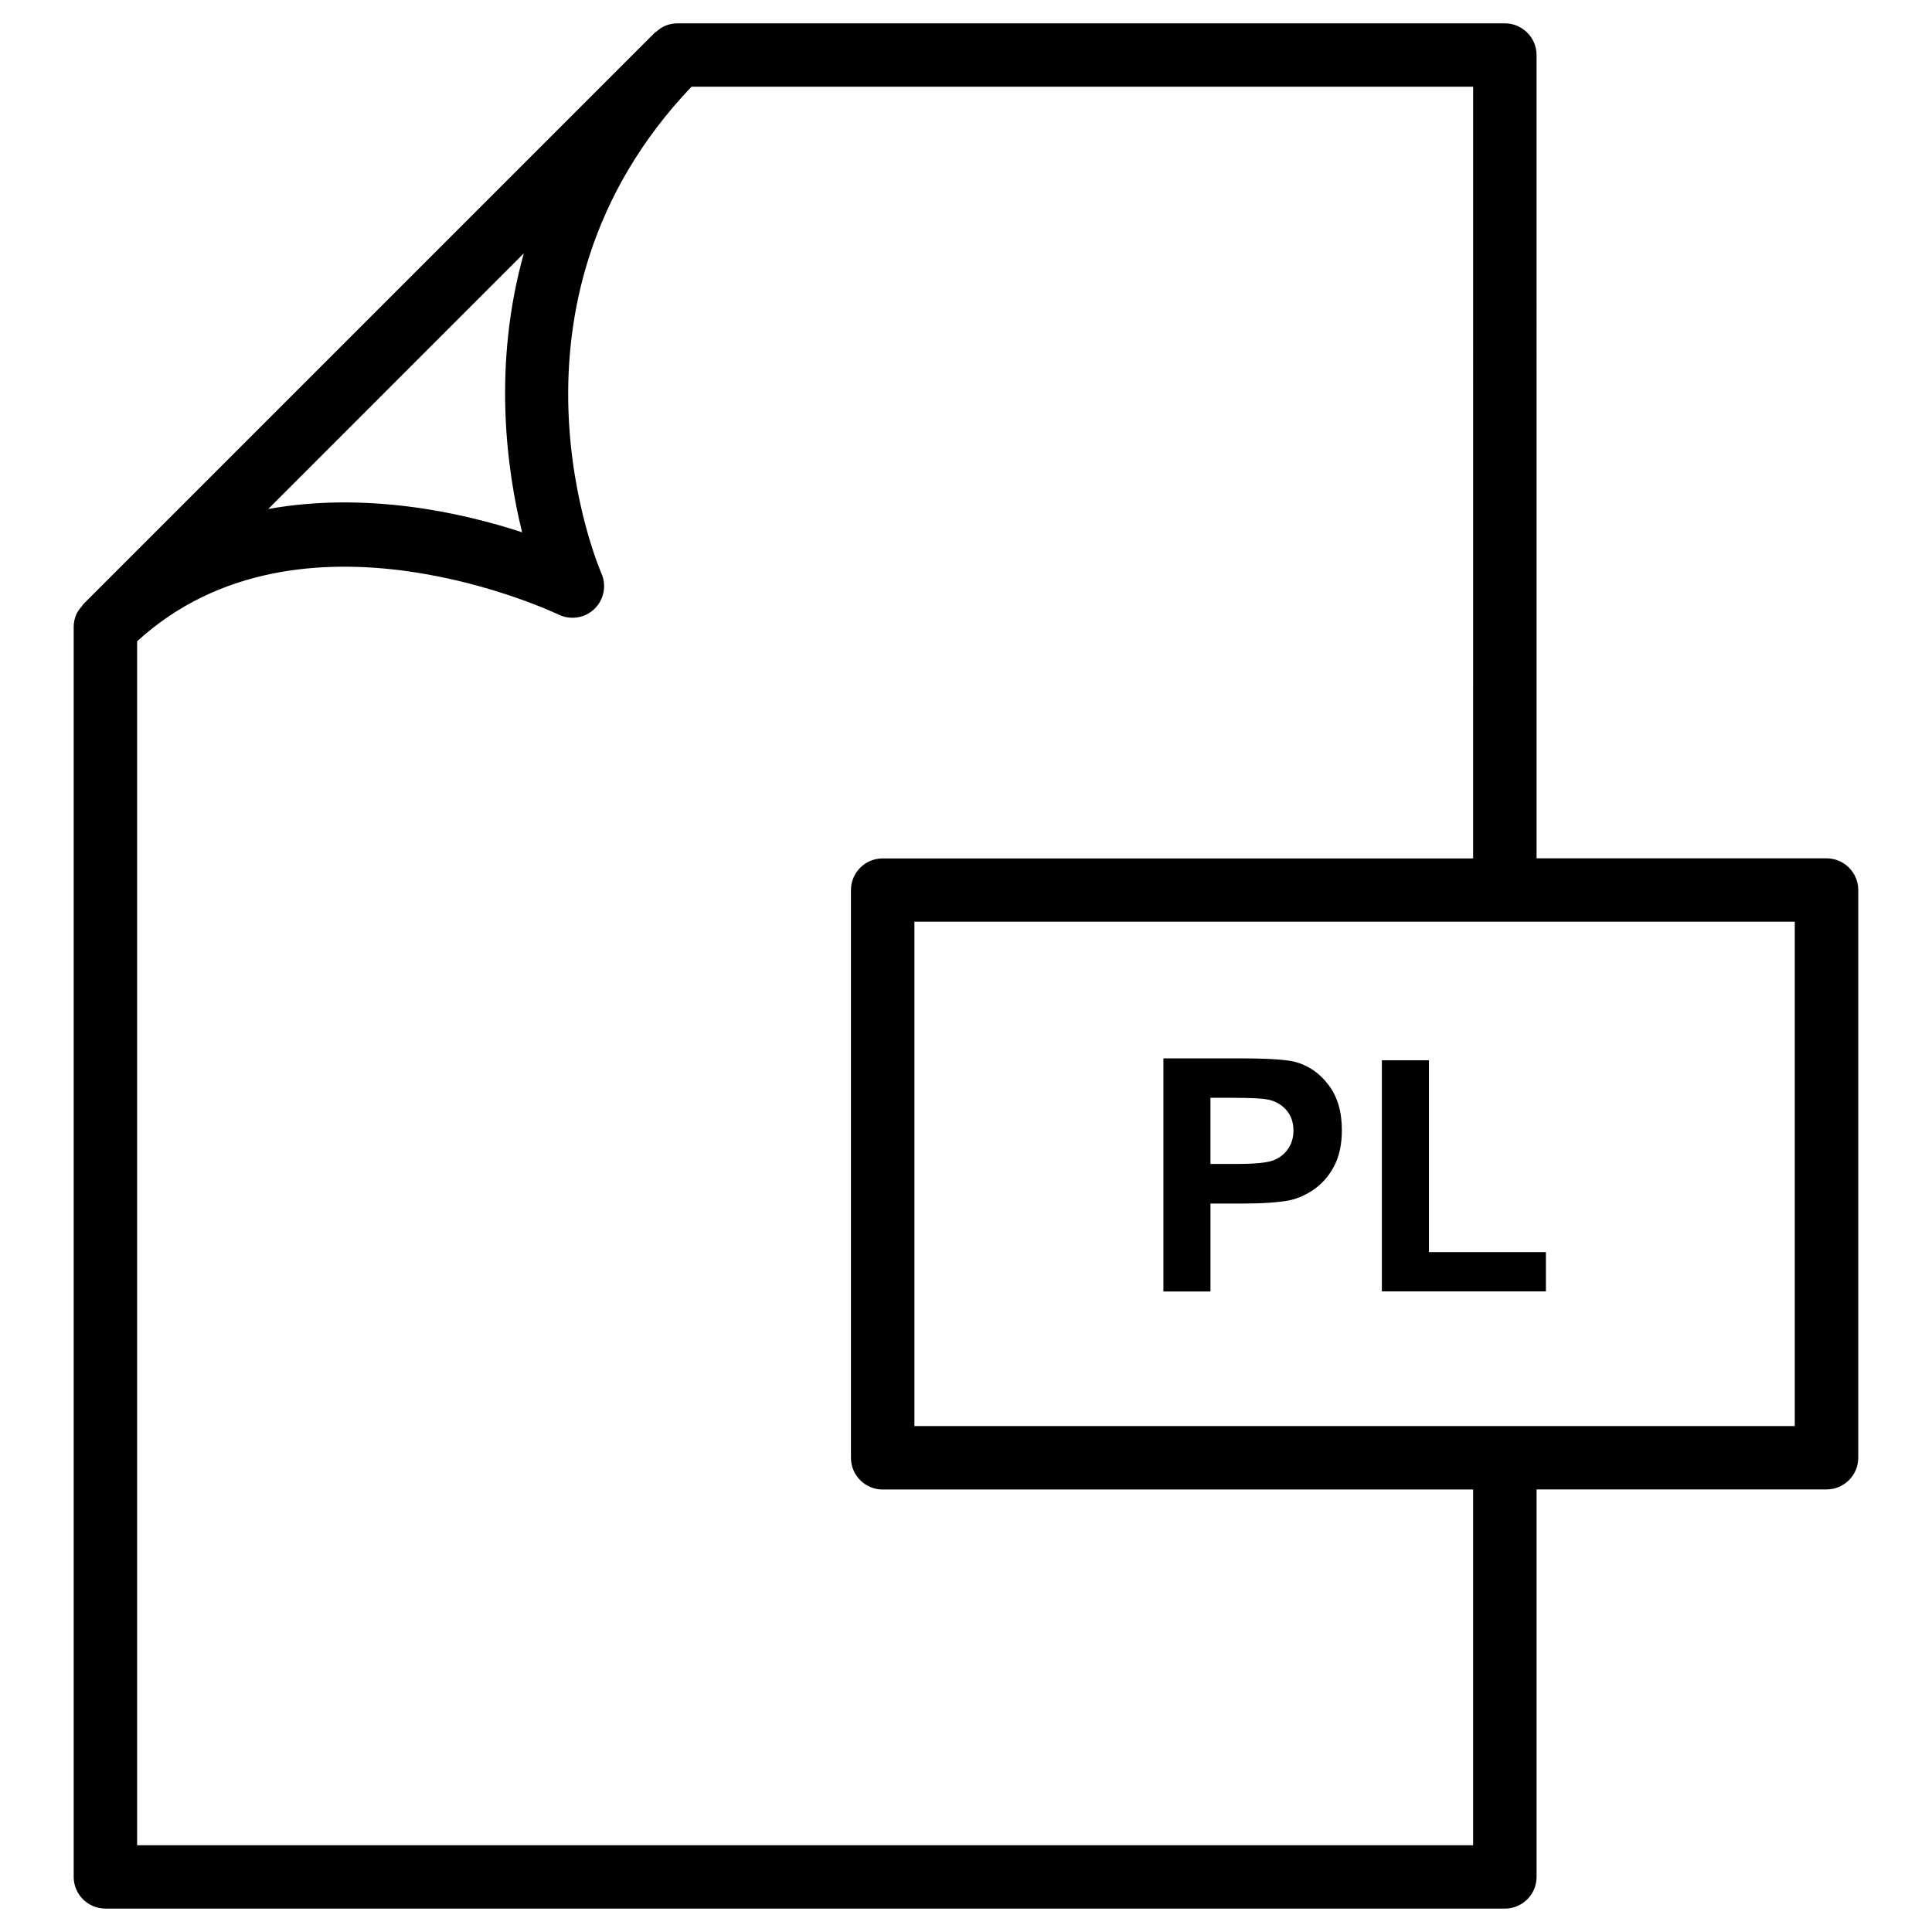 <?xml version="1.0" encoding="UTF-8"?>
<!-- Uploaded to: SVG Find, www.svgrepo.com, Generator: SVG Find Mixer Tools -->
<svg fill="#000000" width="800px" height="800px" version="1.1" viewBox="144 144 512 512" xmlns="http://www.w3.org/2000/svg">
 <g>
  <path d="m487.16 425.4c-2.309-0.609-7.242-0.922-14.84-0.922h-20.004v61.781h12.469v-23.301h8.125c5.648 0 9.949-0.293 12.93-0.883 2.184-0.484 4.344-1.449 6.465-2.938 2.121-1.492 3.883-3.504 5.246-6.086s2.059-5.773 2.059-9.574c0-4.914-1.195-8.922-3.59-12.027-2.371-3.113-5.332-5.125-8.859-6.051zm-1.805 23.051c-0.945 1.387-2.227 2.394-3.883 3.043-1.66 0.652-4.934 0.965-9.867 0.965h-6.824v-17.527h6.023c4.492 0 7.496 0.148 8.984 0.418 2.016 0.355 3.695 1.281 5.016 2.731 1.324 1.469 1.973 3.316 1.973 5.562 0.008 1.828-0.477 3.422-1.422 4.809z"/>
  <path d="m522.68 424.98h-12.469v61.254h43.473v-10.414h-31.004z"/>
  <path d="m171.94 649.8h370.87c4.641 0 8.398-3.758 8.398-8.398v-102.69h76.852c4.641 0 8.398-3.758 8.398-8.398v-150.45c0-4.641-3.777-8.398-8.398-8.398h-76.852l-0.004-212.88c0-4.641-3.777-8.398-8.398-8.398h-219.32c-1.09 0-2.184 0.23-3.211 0.652-0.883 0.379-1.684 0.945-2.375 1.574-0.105 0.105-0.25 0.125-0.355 0.23l-151.56 151.56c-0.129 0.148-0.168 0.316-0.297 0.461-0.605 0.695-1.152 1.406-1.512 2.269-0.418 1.027-0.648 2.121-0.648 3.211v331.25c0 4.641 3.777 8.398 8.418 8.398zm447.72-127.88h-233.33v-133.66h156.41 0.043 0.043 76.809l-0.004 133.66zm-85.27-150.43h-156.48c-4.641 0-8.398 3.758-8.398 8.398v150.45c0 4.641 3.777 8.398 8.398 8.398h156.48v94.273h-354.05v-319.06c43.328-39.676 110.96-7.41 111.64-7.098 3.211 1.555 7.012 0.988 9.551-1.488 2.543-2.457 3.277-6.234 1.828-9.469-0.316-0.715-30.879-71.332 23.887-128.91h207.15zm-251.57-160.36c-8.25 29.535-4.641 56.953-0.461 73.934-16.039-5.269-41.398-10.832-67.281-6.172z"/>
 </g>
</svg>